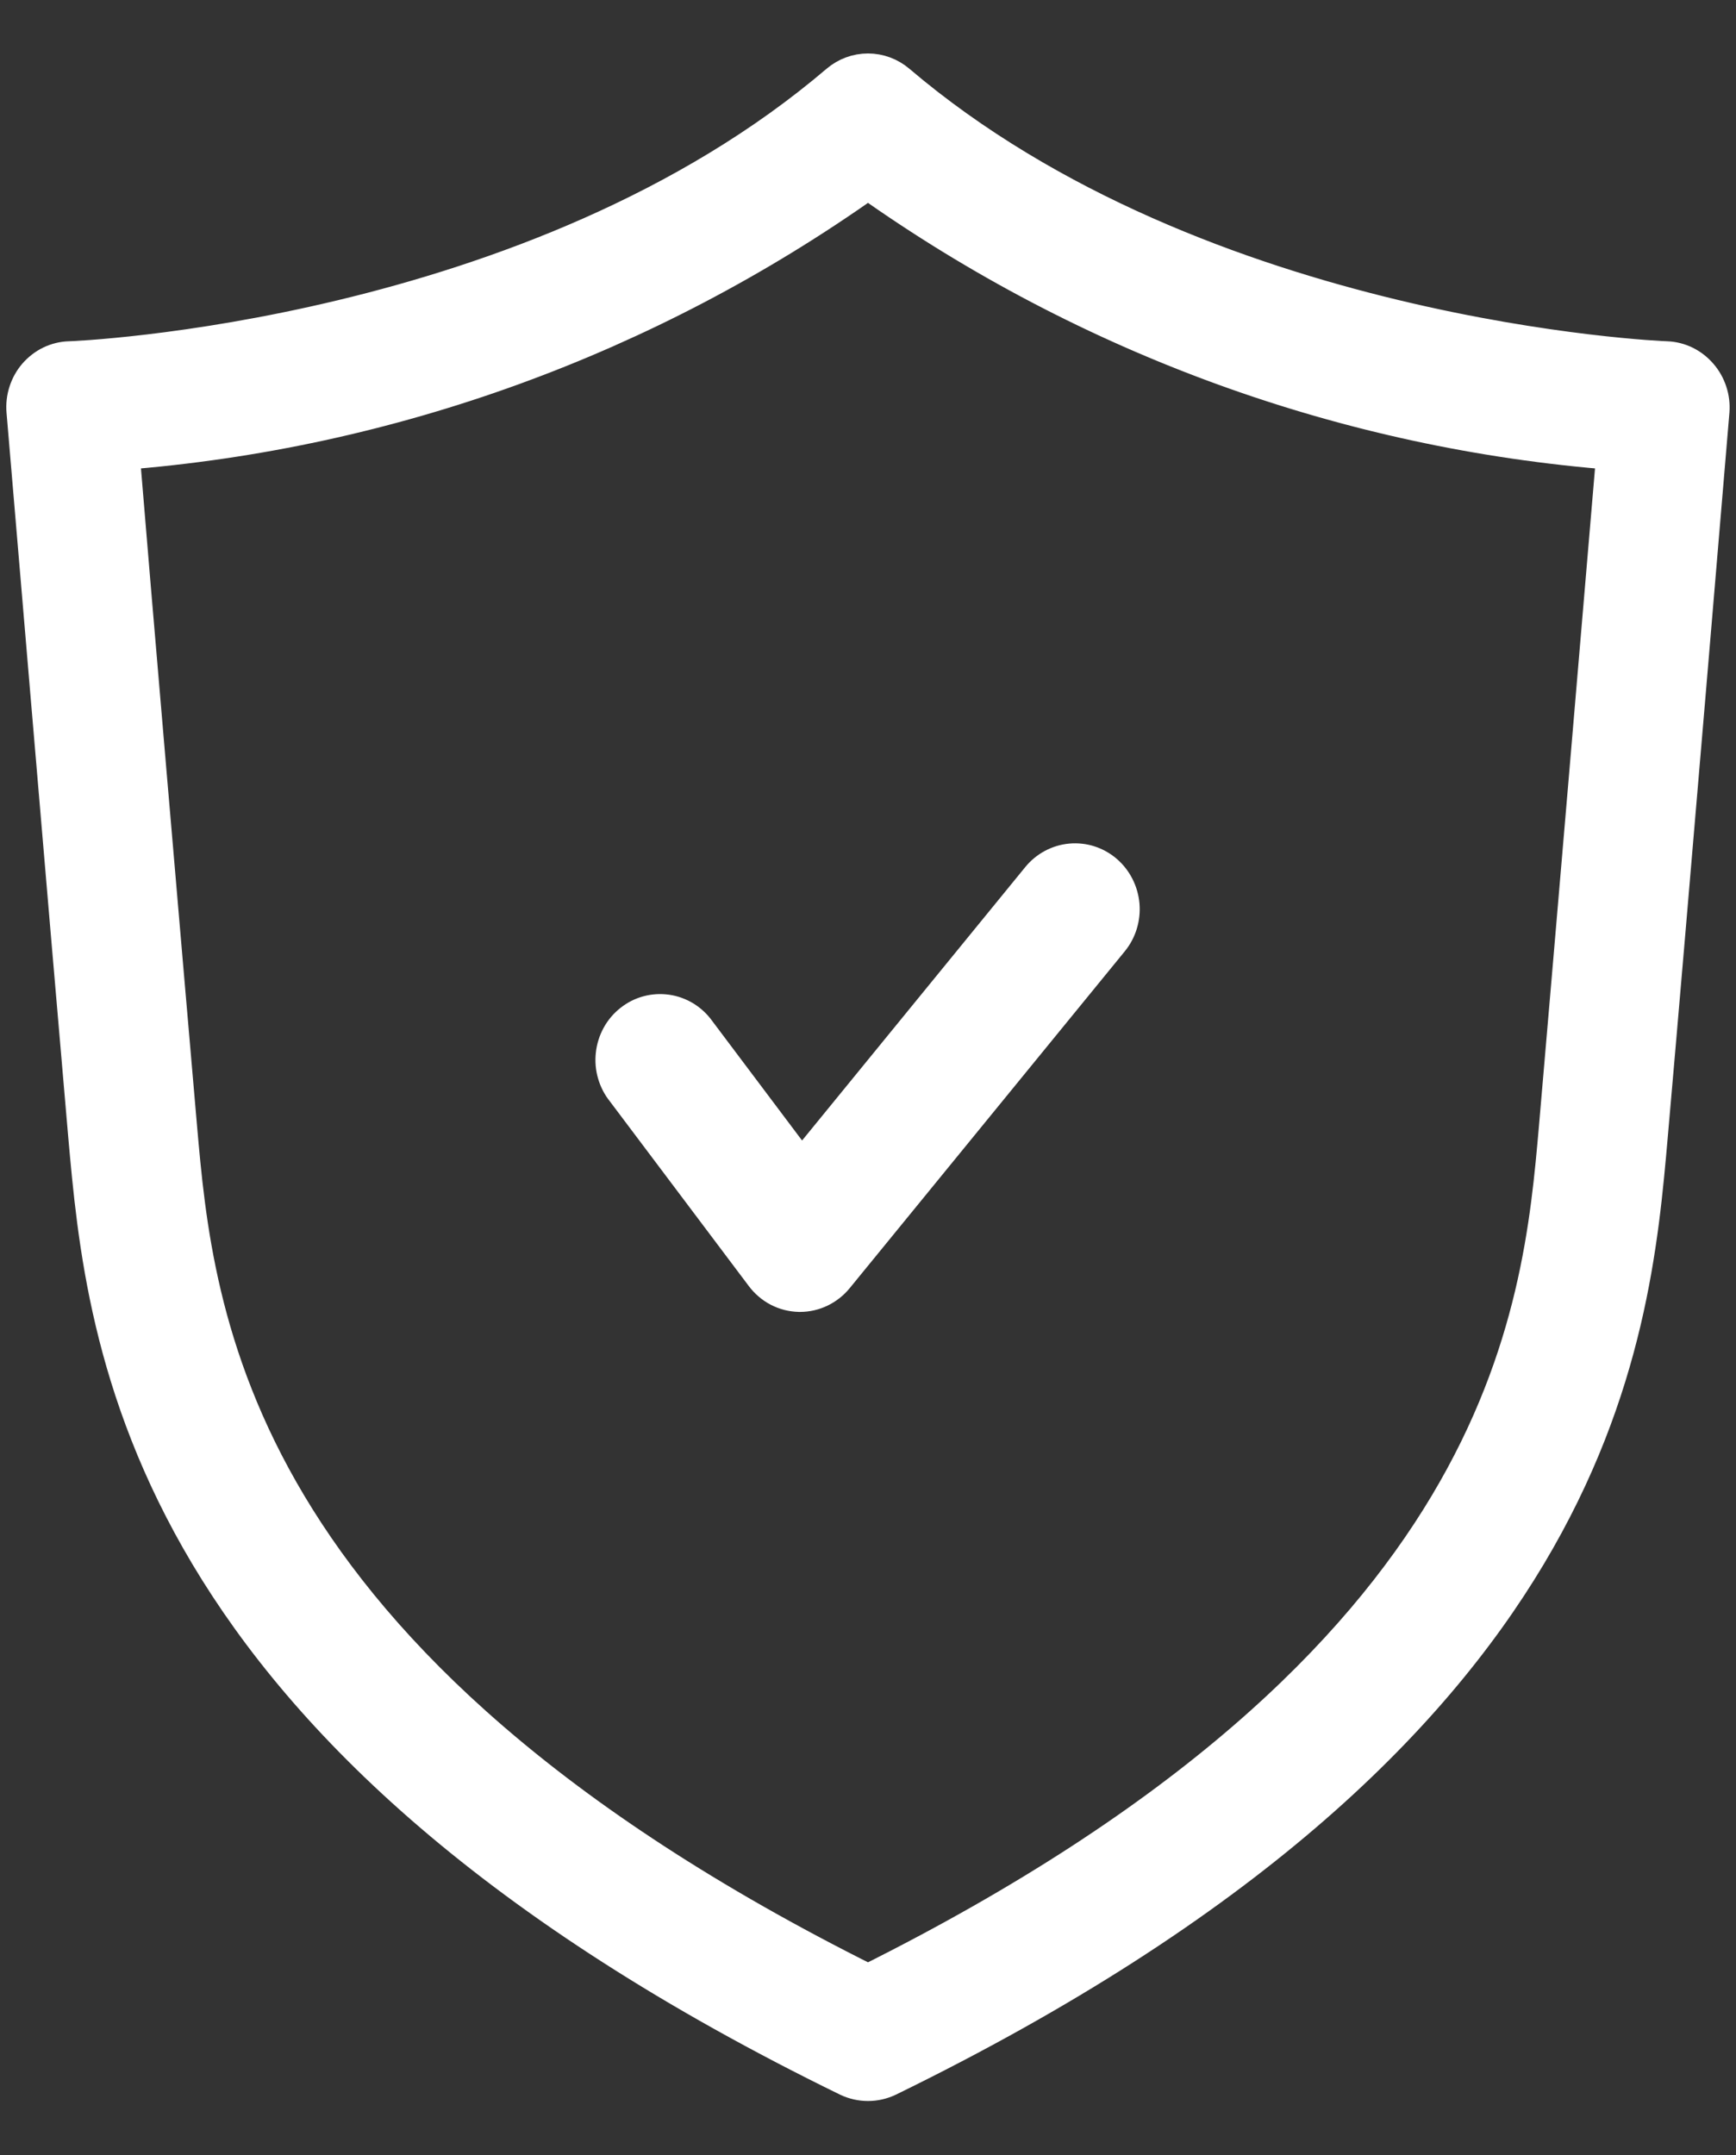 <svg width="29" height="36" viewBox="0 0 29 36" fill="none" xmlns="http://www.w3.org/2000/svg">
<rect x="0" y="0" width="29" height="36" fill="#333333" stroke="none"/>
<path d="M28.398 6.275C28.328 6.193 28.243 6.126 28.147 6.078C28.051 6.031 27.947 6.004 27.841 6C27.763 6 20.055 5.68 14.997 1.377C14.857 1.258 14.681 1.193 14.5 1.193C14.318 1.193 14.142 1.258 14.002 1.377C8.945 5.691 1.24 6 1.159 6C1.053 6.003 0.949 6.029 0.853 6.075C0.757 6.122 0.672 6.188 0.601 6.269C0.531 6.35 0.478 6.445 0.445 6.548C0.411 6.651 0.399 6.76 0.408 6.869C0.408 6.869 1.13 15.419 1.438 18.958C1.75 22.445 2.31 28.929 14.164 34.717C14.269 34.767 14.384 34.793 14.5 34.793C14.616 34.793 14.73 34.767 14.835 34.717C26.691 28.929 27.257 22.445 27.562 18.958C27.874 15.419 28.591 6.869 28.591 6.869C28.599 6.761 28.587 6.654 28.553 6.552C28.52 6.45 28.467 6.355 28.398 6.275ZM26.008 18.824C25.733 21.958 25.228 27.763 14.5 33.112C3.772 27.763 3.268 21.958 2.992 18.824C2.742 15.944 2.212 9.768 2.031 7.55C6.505 7.203 10.809 5.64 14.5 3.022C18.19 5.64 22.494 7.203 26.969 7.55C26.782 9.768 26.257 15.948 26.008 18.824ZM13.389 19.536L17.359 14.673C17.492 14.51 17.683 14.408 17.889 14.389C18.095 14.37 18.3 14.436 18.459 14.572C18.618 14.709 18.717 14.904 18.736 15.116C18.754 15.327 18.69 15.538 18.557 15.7L13.963 21.325C13.89 21.415 13.798 21.487 13.695 21.537C13.591 21.587 13.478 21.613 13.364 21.613H13.35C13.233 21.61 13.118 21.581 13.014 21.527C12.91 21.473 12.819 21.395 12.748 21.3L10.425 18.212C10.358 18.13 10.309 18.034 10.279 17.931C10.249 17.829 10.24 17.721 10.252 17.614C10.263 17.508 10.296 17.405 10.347 17.311C10.398 17.218 10.467 17.136 10.55 17.071C10.633 17.005 10.727 16.957 10.829 16.93C10.93 16.903 11.035 16.897 11.138 16.912C11.242 16.927 11.341 16.964 11.431 17.019C11.52 17.075 11.598 17.148 11.659 17.235L13.389 19.536Z" fill="white" stroke="white" stroke-width="0.6"/>
</svg>
